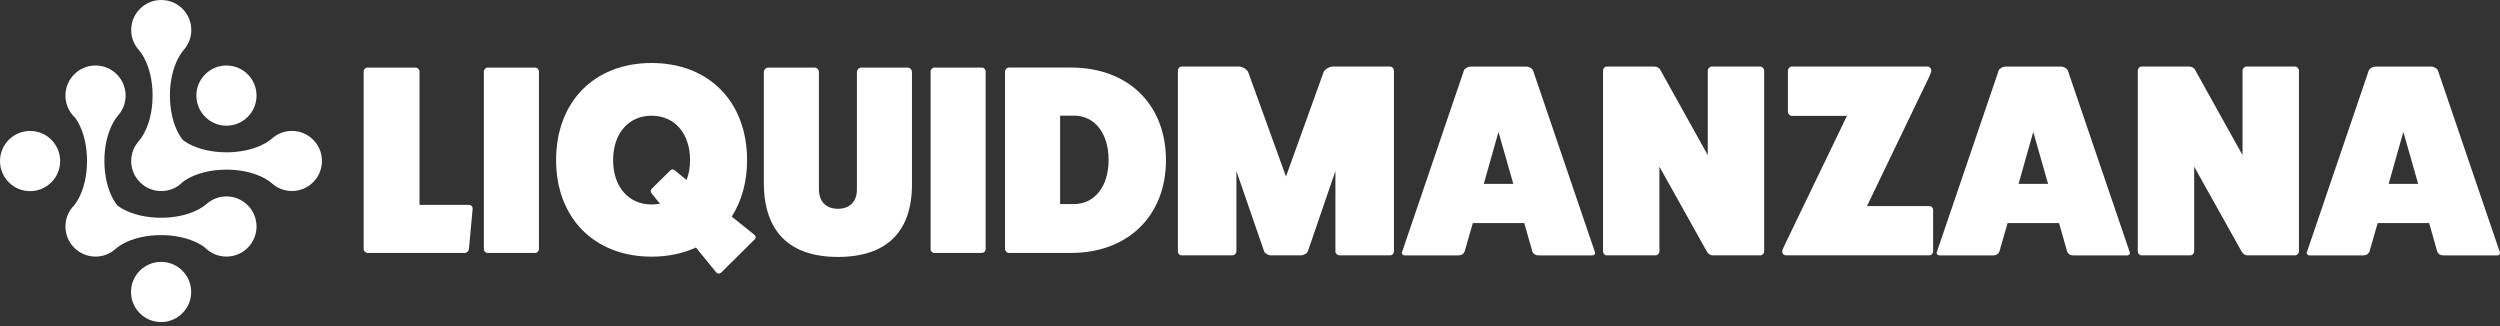 <svg width="337" height="44" viewBox="0 0 337 44" fill="none" xmlns="http://www.w3.org/2000/svg">
<rect x="0" y="0" width="337" height="44" fill="#333333" stroke="none"/>
<path d="M63.247 27.614C63.499 27.614 63.715 27.83 63.715 28.118L63.211 33.592C63.175 33.844 62.923 34.096 62.635 34.096H49.567C49.276 34.096 49.022 33.842 49.022 33.589V9.653C49.022 9.354 49.266 9.109 49.565 9.109H56.005C56.304 9.109 56.549 9.354 56.549 9.653V27.614H63.247Z" fill="white"/>
<path d="M72.107 9.109C72.431 9.109 72.647 9.363 72.647 9.653V33.589C72.647 33.842 72.431 34.096 72.107 34.096H65.732C65.453 34.096 65.225 33.867 65.225 33.588V9.653C65.225 9.363 65.477 9.109 65.729 9.109H72.107Z" fill="white"/>
<path d="M92.547 24.264C92.874 23.466 93.019 22.56 93.019 21.581C93.019 17.991 90.952 15.598 87.834 15.598C84.716 15.598 82.649 17.991 82.649 21.581C82.649 25.17 84.716 27.563 87.834 27.563C88.233 27.563 88.596 27.527 88.958 27.455L87.87 26.113C87.653 25.859 87.653 25.642 87.906 25.388L90.263 23.067C90.517 22.814 90.698 22.741 90.952 22.959L92.547 24.264ZM101.612 31.588C101.938 31.842 101.938 32.095 101.684 32.313L97.225 36.736C96.934 36.954 96.717 36.917 96.499 36.664L93.816 33.364C92.076 34.162 90.046 34.597 87.834 34.597C80.111 34.597 74.963 29.376 74.963 21.581C74.963 13.713 80.111 8.492 87.834 8.492C95.557 8.492 100.705 13.713 100.705 21.581C100.705 24.518 99.98 27.092 98.638 29.195L101.612 31.588Z" fill="white"/>
<path d="M122.32 9.109C122.682 9.109 122.935 9.4 122.935 9.726V24.845C122.935 31.262 119.499 34.634 112.951 34.634C106.476 34.634 103.039 31.262 102.967 24.845V9.726C102.967 9.387 103.244 9.109 103.583 9.109H109.768C110.133 9.109 110.39 9.4 110.39 9.726V25.497C110.39 27.165 111.341 28.144 112.951 28.144C114.561 28.144 115.512 27.165 115.512 25.534V9.726C115.512 9.387 115.79 9.109 116.129 9.109H122.32Z" fill="white"/>
<path d="M132.326 9.109C132.65 9.109 132.866 9.363 132.866 9.653V33.589C132.866 33.842 132.65 34.096 132.326 34.096H125.951C125.672 34.096 125.443 33.868 125.443 33.588V9.653C125.443 9.363 125.695 9.109 125.948 9.109H132.326Z" fill="white"/>
<path d="M144.781 27.508C147.562 27.508 149.44 25.124 149.44 21.548C149.44 17.973 147.562 15.589 144.781 15.589H142.903V27.508H144.781ZM144.389 9.107C152.066 9.107 157.171 14.069 157.171 21.601C157.171 29.06 152.066 34.094 144.389 34.094H135.987C135.734 34.094 135.48 33.84 135.48 33.551V9.651C135.48 9.361 135.734 9.107 135.987 9.107H144.389Z" fill="white"/>
<path d="M4.055 17.654C2.972 17.654 1.954 18.076 1.188 18.842C0.422 19.608 0 20.626 0 21.709C0 22.793 0.422 23.811 1.188 24.577C1.954 25.343 2.972 25.765 4.055 25.765C5.139 25.765 6.157 25.343 6.923 24.577C8.504 22.996 8.504 20.423 6.923 18.842C6.157 18.076 5.139 17.654 4.055 17.654Z" fill="white"/>
<path d="M30.526 16.941C31.609 16.941 32.628 16.519 33.394 15.753C34.16 14.987 34.581 13.969 34.581 12.886C34.581 11.802 34.16 10.784 33.394 10.018C32.628 9.252 31.609 8.83 30.526 8.83C29.443 8.83 28.424 9.252 27.659 10.018C26.892 10.784 26.471 11.802 26.471 12.886C26.471 13.969 26.892 14.987 27.659 15.753C28.424 16.519 29.443 16.941 30.526 16.941Z" fill="white"/>
<path d="M21.716 35.303C20.632 35.303 19.614 35.724 18.848 36.49C18.082 37.256 17.66 38.275 17.66 39.358C17.66 40.441 18.082 41.46 18.848 42.225C19.614 42.992 20.632 43.413 21.716 43.413C22.799 43.413 23.817 42.992 24.583 42.225C25.349 41.46 25.771 40.441 25.771 39.358C25.771 38.275 25.349 37.256 24.583 36.49C23.817 35.724 22.799 35.303 21.716 35.303Z" fill="white"/>
<path d="M30.525 26.477C29.501 26.477 28.538 26.858 27.789 27.546C27.523 27.766 27.221 27.974 26.875 28.166C25.495 28.932 23.66 29.354 21.709 29.354C19.757 29.354 17.922 28.932 16.542 28.166C16.278 28.02 16.039 27.863 15.822 27.699C15.623 27.451 15.434 27.172 15.259 26.856C14.493 25.476 14.071 23.641 14.071 21.689C14.071 19.738 14.493 17.903 15.259 16.523C15.459 16.162 15.678 15.846 15.909 15.572C16.569 14.83 16.933 13.887 16.933 12.886C16.933 11.802 16.511 10.784 15.745 10.018C14.979 9.252 13.961 8.83 12.878 8.83C11.794 8.83 10.776 9.252 10.01 10.018C9.244 10.784 8.822 11.802 8.822 12.886C8.822 13.969 9.244 14.987 10.01 15.753C10.04 15.783 10.073 15.809 10.104 15.838C10.258 16.046 10.406 16.273 10.545 16.523C11.311 17.903 11.732 19.738 11.732 21.689C11.732 23.641 11.311 25.476 10.545 26.856C10.377 27.159 10.196 27.428 10.006 27.669C9.243 28.435 8.822 29.451 8.822 30.533C8.822 31.616 9.244 32.634 10.01 33.4C10.776 34.166 11.794 34.588 12.878 34.588C13.936 34.588 14.93 34.183 15.69 33.45C15.94 33.249 16.223 33.057 16.542 32.88C17.922 32.114 19.757 31.692 21.709 31.692C23.66 31.692 25.495 32.114 26.875 32.88C27.155 33.035 27.408 33.201 27.635 33.376C27.643 33.384 27.649 33.392 27.657 33.4C28.423 34.166 29.441 34.588 30.525 34.588C31.608 34.588 32.626 34.166 33.392 33.4C34.158 32.634 34.58 31.616 34.58 30.533C34.58 29.449 34.158 28.431 33.392 27.665C32.626 26.899 31.608 26.477 30.525 26.477Z" fill="white"/>
<path d="M42.211 18.834C41.446 18.069 40.429 17.648 39.347 17.648C38.315 17.648 37.345 18.035 36.593 18.735C36.331 18.951 36.032 19.157 35.692 19.345C34.314 20.11 32.481 20.532 30.532 20.532C28.582 20.532 26.75 20.11 25.372 19.345C25.108 19.199 24.869 19.043 24.653 18.879C24.454 18.631 24.265 18.352 24.09 18.037C23.325 16.659 22.904 14.827 22.904 12.877C22.904 10.928 23.325 9.095 24.09 7.717C24.299 7.342 24.526 7.015 24.768 6.734V6.729C25.424 5.988 25.786 5.048 25.786 4.05C25.786 2.968 25.365 1.951 24.599 1.186C23.835 0.421 22.817 0 21.736 0C20.654 0 19.637 0.421 18.872 1.186C18.107 1.951 17.686 2.968 17.686 4.05C17.686 5.048 18.048 5.988 18.704 6.729V6.732C18.946 7.013 19.174 7.341 19.383 7.717C20.148 9.095 20.569 10.928 20.569 12.877C20.569 14.827 20.148 16.659 19.383 18.037C19.174 18.413 18.946 18.741 18.704 19.022V19.026C18.048 19.767 17.686 20.707 17.686 21.704C17.686 22.786 18.107 23.803 18.872 24.568C19.637 25.333 20.654 25.754 21.736 25.754C22.817 25.754 23.835 25.333 24.599 24.568C24.609 24.558 24.618 24.548 24.627 24.538C24.851 24.367 25.098 24.205 25.372 24.053C26.75 23.288 28.582 22.867 30.532 22.867C32.481 22.867 34.314 23.288 35.692 24.053C36.042 24.248 36.35 24.46 36.618 24.684C37.366 25.369 38.326 25.748 39.347 25.748C40.429 25.748 41.446 25.327 42.211 24.562C42.976 23.797 43.397 22.78 43.397 21.698C43.397 20.616 42.976 19.599 42.211 18.834Z" fill="white"/>
<path d="M158.779 33.9V9.531C158.779 9.387 158.827 9.258 158.923 9.144C159.019 9.03 159.14 8.973 159.284 8.973H166.992C167.232 8.973 167.475 9.045 167.722 9.189C167.968 9.333 168.145 9.507 168.253 9.711L173.35 23.795L178.423 9.711C178.531 9.507 178.707 9.333 178.953 9.189C179.199 9.045 179.442 8.973 179.682 8.973H187.381C187.525 8.973 187.648 9.03 187.749 9.144C187.851 9.258 187.903 9.387 187.903 9.531V33.9C187.903 34.032 187.852 34.152 187.75 34.26C187.648 34.368 187.525 34.422 187.382 34.422H180.571C180.427 34.422 180.298 34.368 180.185 34.26C180.071 34.152 180.014 34.032 180.014 33.9V23.057L176.304 33.864C176.256 34.008 176.13 34.137 175.926 34.251C175.721 34.365 175.535 34.422 175.367 34.422H171.315C171.146 34.422 170.963 34.365 170.765 34.251C170.567 34.137 170.444 34.008 170.396 33.864L166.668 23.057V33.9C166.668 34.032 166.611 34.152 166.497 34.26C166.383 34.368 166.254 34.422 166.11 34.422H159.284C159.14 34.422 159.019 34.368 158.923 34.26C158.827 34.152 158.779 34.032 158.779 33.9Z" fill="white"/>
<path d="M200.014 24.788H203.995L201.995 17.782L200.014 24.788ZM189.01 33.938L197.349 9.461C197.409 9.341 197.529 9.23 197.709 9.128C197.889 9.026 198.063 8.975 198.231 8.975H205.76C205.928 8.975 206.102 9.026 206.282 9.128C206.462 9.23 206.582 9.341 206.642 9.461L214.981 33.938C215.041 34.045 215.038 34.154 214.972 34.262C214.906 34.37 214.801 34.424 214.657 34.424H207.345C206.996 34.424 206.738 34.262 206.57 33.938L205.471 30.065H198.537L197.421 33.938C197.253 34.262 196.994 34.424 196.646 34.424H189.352C189.208 34.424 189.1 34.37 189.028 34.262C188.956 34.154 188.95 34.045 189.01 33.938Z" fill="white"/>
<path d="M216.088 33.9V9.531C216.088 9.387 216.136 9.258 216.232 9.144C216.328 9.03 216.448 8.973 216.592 8.973H222.986C223.382 8.973 223.664 9.135 223.832 9.459L230.208 20.914V9.531C230.208 9.387 230.262 9.258 230.371 9.144C230.479 9.03 230.598 8.973 230.731 8.973H237.251C237.406 8.973 237.539 9.03 237.647 9.144C237.755 9.258 237.809 9.387 237.809 9.531V33.9C237.809 34.032 237.755 34.152 237.647 34.26C237.539 34.368 237.406 34.422 237.251 34.422H230.875C230.562 34.422 230.304 34.26 230.1 33.935L223.688 22.463V33.9C223.688 34.032 223.634 34.152 223.526 34.26C223.418 34.368 223.286 34.422 223.13 34.422H216.592C216.448 34.422 216.328 34.368 216.232 34.26C216.136 34.152 216.088 34.032 216.088 33.9Z" fill="white"/>
<path d="M240.234 33.9C240.234 33.791 240.354 33.485 240.595 32.981L248.97 15.619H241.531C241.399 15.619 241.279 15.562 241.171 15.447C241.063 15.334 241.009 15.204 241.009 15.06V9.531C241.009 9.387 241.063 9.258 241.171 9.144C241.279 9.03 241.399 8.973 241.531 8.973H259.776C259.944 8.973 260.079 9.024 260.181 9.126C260.283 9.228 260.334 9.363 260.334 9.531C260.334 9.687 260.214 10.017 259.974 10.522L251.671 27.776H260.046C260.202 27.776 260.331 27.827 260.434 27.929C260.535 28.031 260.586 28.154 260.586 28.298V33.9C260.586 34.032 260.535 34.152 260.434 34.26C260.331 34.368 260.202 34.422 260.046 34.422H240.757C240.613 34.422 240.489 34.371 240.388 34.269C240.285 34.167 240.234 34.044 240.234 33.9Z" fill="white"/>
<path d="M272.102 24.788H276.083L274.083 17.782L272.102 24.788ZM261.098 33.938L269.436 9.461C269.496 9.341 269.617 9.23 269.797 9.128C269.977 9.026 270.151 8.975 270.319 8.975H277.848C278.015 8.975 278.19 9.026 278.37 9.128C278.55 9.23 278.67 9.341 278.73 9.461L287.069 33.938C287.129 34.045 287.126 34.154 287.06 34.262C286.994 34.37 286.889 34.424 286.745 34.424H279.432C279.084 34.424 278.826 34.262 278.658 33.938L277.559 30.065H270.625L269.509 33.938C269.34 34.262 269.082 34.424 268.734 34.424H261.44C261.296 34.424 261.188 34.37 261.115 34.262C261.043 34.154 261.038 34.045 261.098 33.938Z" fill="white"/>
<path d="M288.174 33.9V9.531C288.174 9.387 288.222 9.258 288.318 9.144C288.414 9.03 288.534 8.973 288.678 8.973H295.072C295.468 8.973 295.75 9.135 295.918 9.459L302.294 20.914V9.531C302.294 9.387 302.348 9.258 302.457 9.144C302.565 9.03 302.684 8.973 302.817 8.973H309.336C309.492 8.973 309.625 9.03 309.733 9.144C309.841 9.258 309.895 9.387 309.895 9.531V33.9C309.895 34.032 309.841 34.152 309.733 34.26C309.625 34.368 309.492 34.422 309.336 34.422H302.961C302.648 34.422 302.39 34.26 302.186 33.935L295.774 22.463V33.9C295.774 34.032 295.72 34.152 295.612 34.26C295.504 34.368 295.372 34.422 295.216 34.422H288.678C288.534 34.422 288.414 34.368 288.318 34.26C288.222 34.152 288.174 34.032 288.174 33.9Z" fill="white"/>
<path d="M321.991 24.788H325.971L323.972 17.782L321.991 24.788ZM310.986 33.938L319.325 9.461C319.385 9.341 319.505 9.23 319.685 9.128C319.865 9.026 320.039 8.975 320.208 8.975H327.736C327.904 8.975 328.078 9.026 328.259 9.128C328.439 9.23 328.558 9.341 328.618 9.461L336.958 33.938C337.018 34.045 337.015 34.154 336.949 34.262C336.882 34.37 336.778 34.424 336.634 34.424H329.321C328.973 34.424 328.715 34.262 328.547 33.938L327.448 30.065H320.514L319.397 33.938C319.229 34.262 318.971 34.424 318.623 34.424H311.328C311.184 34.424 311.076 34.37 311.004 34.262C310.932 34.154 310.926 34.045 310.986 33.938Z" fill="white"/>
</svg>
